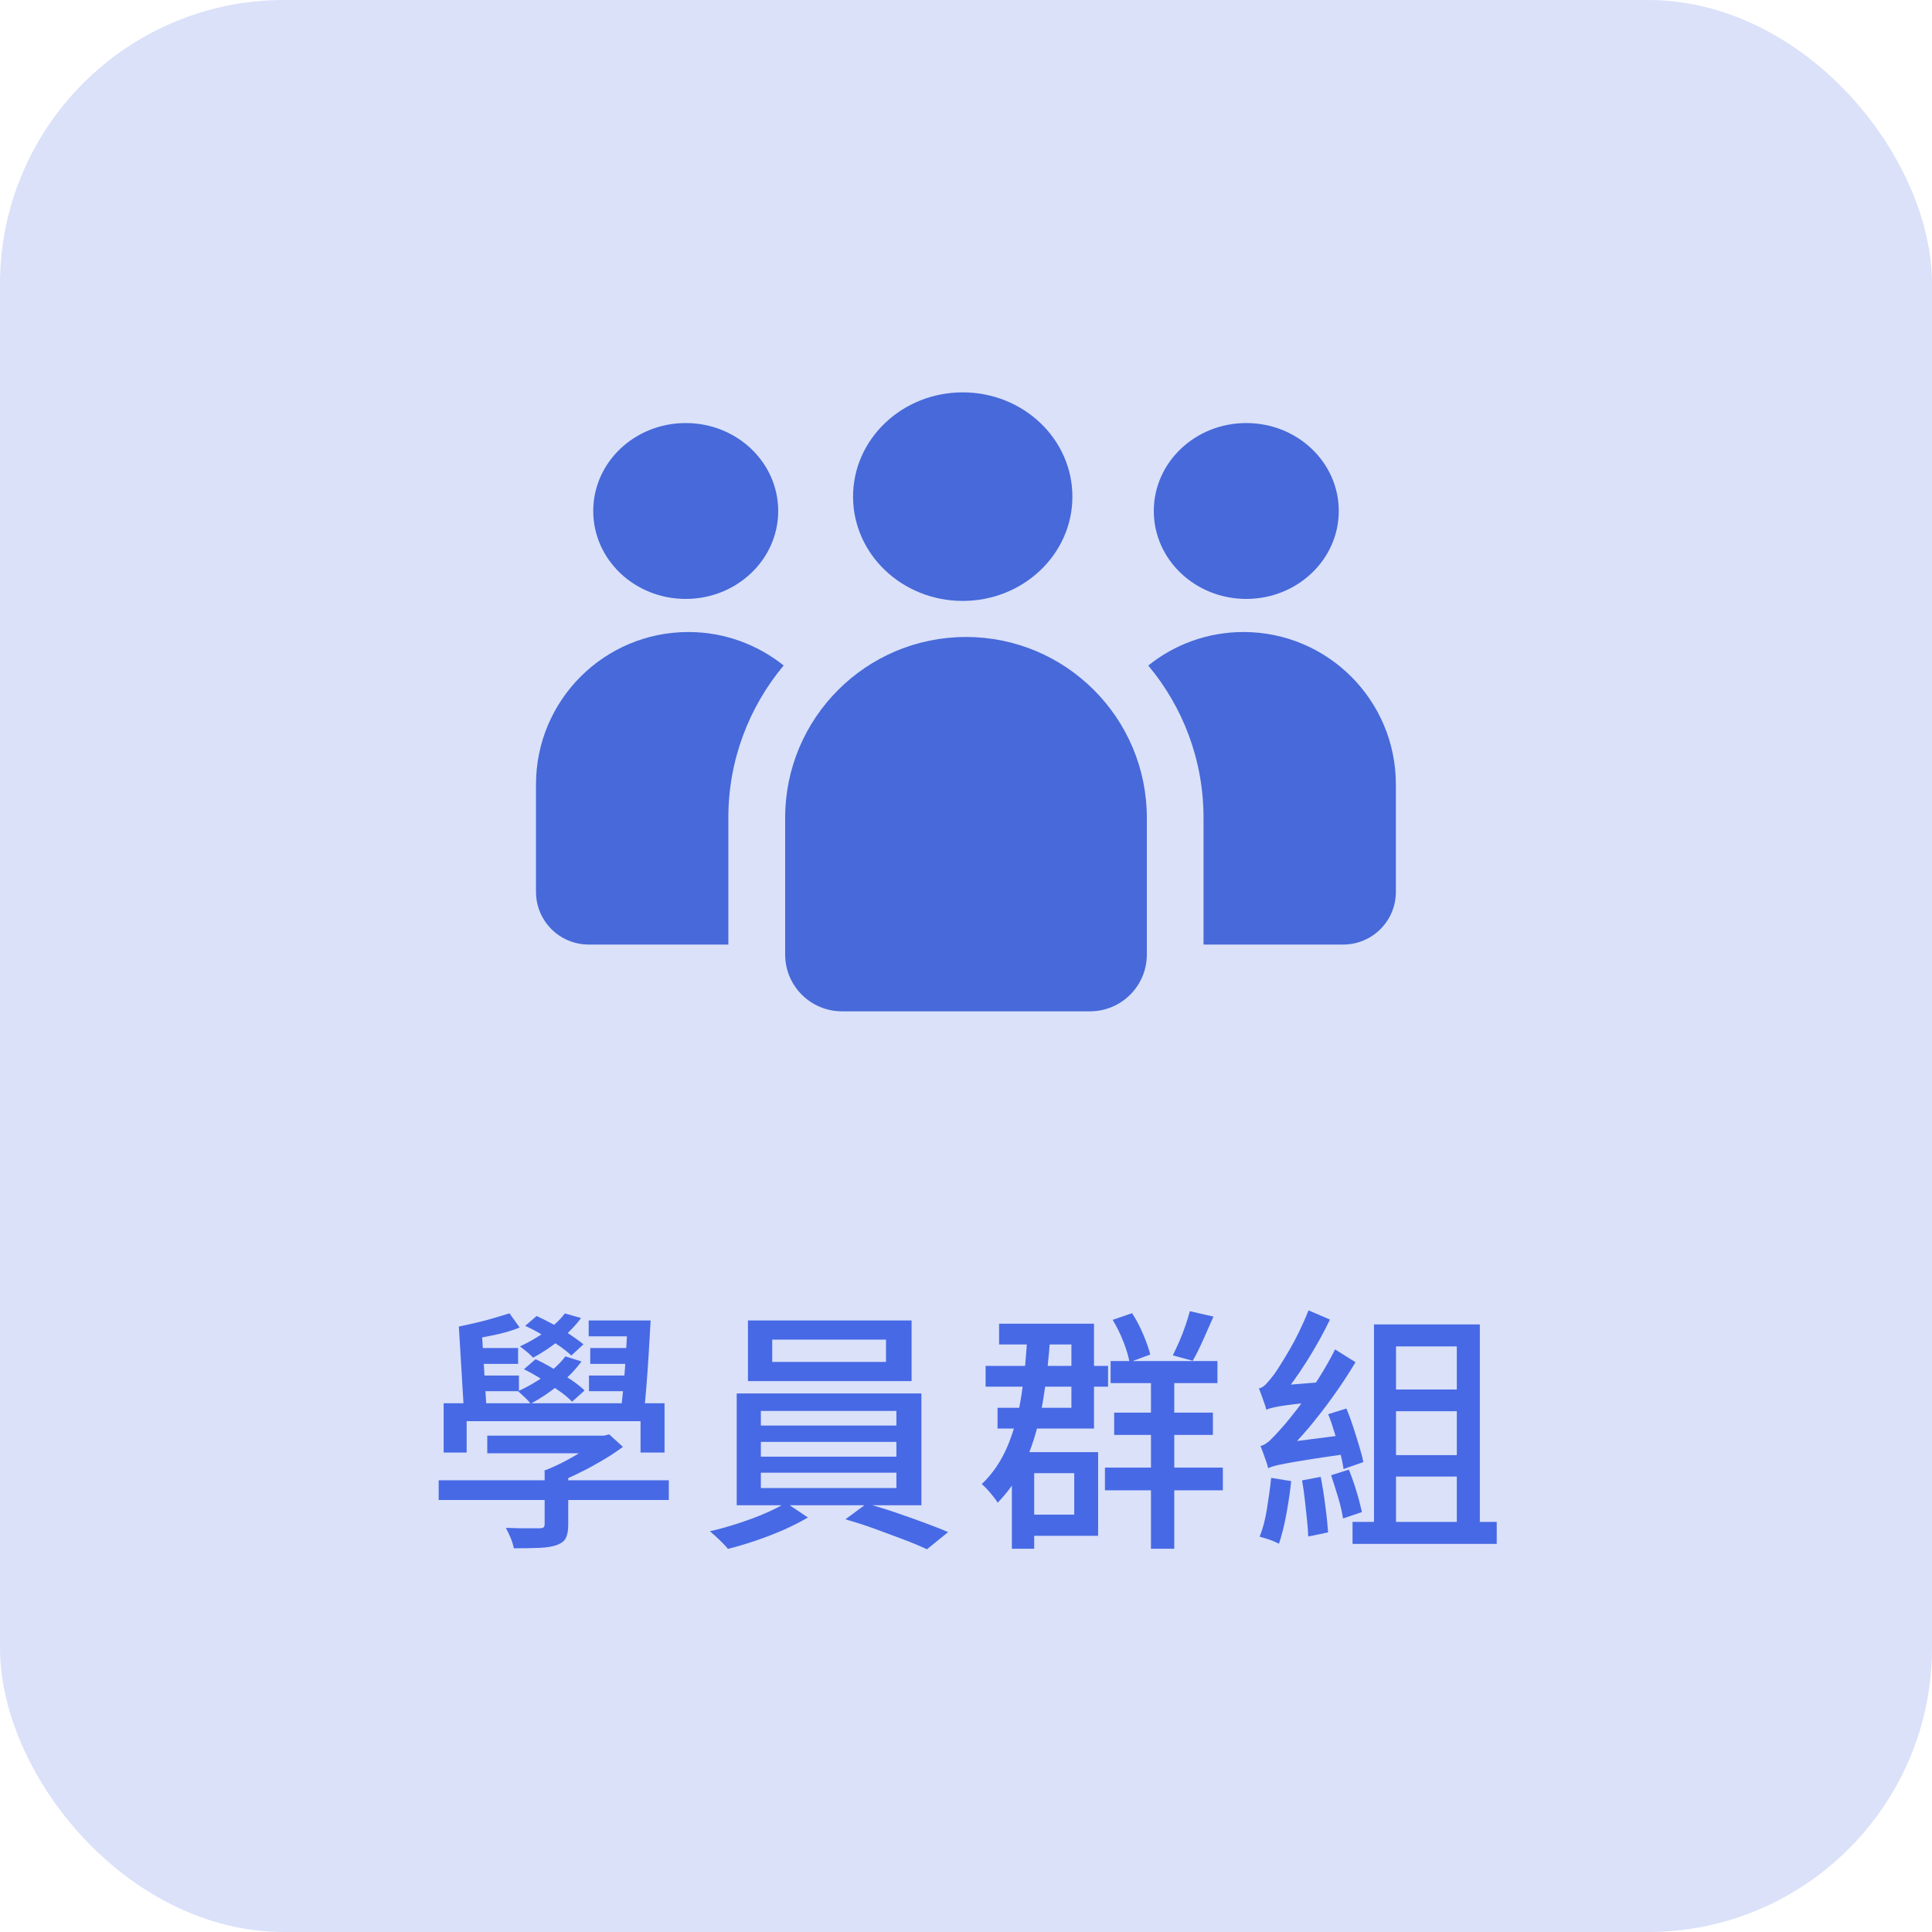 <?xml version="1.0" encoding="UTF-8"?>
<svg xmlns="http://www.w3.org/2000/svg" id="_图层_2" data-name="图层 2" viewBox="0 0 136 136">
  <defs>
    <style>
      .cls-1 {
        opacity: .2;
      }

      .cls-1, .cls-2 {
        fill: #4769e5;
      }

      .cls-1, .cls-2, .cls-3 {
        stroke-width: 0px;
      }

      .cls-3 {
        fill: #4769d9;
      }
    </style>
  </defs>
  <g id="_圖層_1" data-name="圖層 1">
    <g>
      <rect class="cls-1" width="136" height="136" rx="20" ry="20"></rect>
      <g>
        <path class="cls-2" d="M30.88,104.2h16.2v1.39h-16.2v-1.39ZM31.23,98.78h15.55v3.47h-1.69v-2.21h-12.24v2.21h-1.62v-3.47ZM35.86,92.44l.72,1.01c-.54.22-1.16.4-1.85.54-.69.14-1.3.26-1.84.34l-.59-.95c.35-.07.74-.16,1.18-.26.44-.1.87-.21,1.29-.34.42-.12.79-.24,1.1-.33ZM32.3,93.38l1.62.41.34,5.58h-1.6l-.36-5.99ZM33.14,94.89h3.33v1.12h-3.33v-1.12ZM33.22,96.83h3.31v1.1h-3.31v-1.1ZM34.3,101.06h8.24v1.24h-8.24v-1.24ZM38.33,103.53h1.67v3.8c0,.41-.06.72-.17.94-.11.22-.33.38-.66.5-.32.11-.73.17-1.21.19-.49.02-1.08.03-1.79.03-.04-.22-.11-.46-.22-.72-.11-.26-.22-.5-.34-.72.35.01.68.02,1,.03.32,0,.6,0,.85,0h.5c.14,0,.24-.02.3-.06.05-.04.08-.12.08-.24v-3.74ZM39.8,95.48l1.13.36c-.43.59-.97,1.14-1.62,1.67-.65.52-1.3.96-1.96,1.3-.08-.12-.22-.27-.41-.45-.19-.18-.35-.32-.47-.43.64-.29,1.26-.64,1.86-1.07.61-.43,1.09-.88,1.47-1.38ZM39.77,92.46l1.13.32c-.4.55-.91,1.07-1.53,1.57-.62.49-1.24.9-1.84,1.22-.1-.11-.24-.24-.43-.4-.19-.16-.36-.29-.5-.39.62-.29,1.22-.63,1.79-1.04.57-.4,1.03-.83,1.38-1.29ZM36.89,96.38l.81-.7c.41.19.83.41,1.26.67.43.25.84.51,1.23.77s.71.52.96.76l-.88.79c-.23-.24-.53-.5-.91-.76-.38-.27-.78-.54-1.21-.81s-.85-.51-1.26-.71ZM36.96,93.34l.81-.7c.38.17.78.37,1.2.6.41.23.81.47,1.18.72s.68.47.92.67l-.85.79c-.23-.22-.52-.45-.88-.7-.36-.25-.75-.5-1.16-.75-.41-.25-.82-.46-1.21-.64ZM42.11,101.06h.41l.36-.09.97.88c-.43.32-.91.64-1.44.95-.53.31-1.07.61-1.63.88-.56.28-1.11.52-1.67.74-.1-.14-.22-.3-.39-.48s-.3-.32-.41-.42c.46-.17.92-.38,1.4-.63s.93-.51,1.35-.78c.42-.27.76-.52,1.03-.75v-.31ZM41.44,92.95h3.4v1.12h-3.4v-1.12ZM41.46,96.83h3.11v1.1h-3.11v-1.1ZM41.55,94.89h3.15v1.12h-3.15v-1.12ZM44.18,92.95h1.62c-.04.71-.08,1.46-.13,2.25-.05.79-.1,1.56-.16,2.3-.06.74-.12,1.39-.18,1.93h-1.64c.07-.56.14-1.22.21-1.96s.12-1.51.17-2.3.08-1.53.11-2.21Z"></path>
        <path class="cls-2" d="M55.32,105.78l1.55,1.04c-.48.29-1.04.57-1.68.86-.64.28-1.31.54-1.99.77-.68.23-1.34.43-1.96.58-.14-.18-.34-.39-.59-.63-.25-.24-.48-.44-.68-.61.64-.14,1.3-.33,1.98-.55.68-.22,1.33-.46,1.93-.72.6-.26,1.09-.51,1.46-.75ZM51.86,98.09h13v7.87h-13v-7.87ZM52.65,92.95h11.52v4.27h-11.52v-4.27ZM53.56,99.32v1.03h9.54v-1.03h-9.54ZM53.56,101.5v1.04h9.54v-1.04h-9.54ZM53.56,103.67v1.08h9.54v-1.08h-9.54ZM54.36,94.3v1.57h8.01v-1.57h-8.01ZM59.51,106.95l1.49-1.1c.64.17,1.31.37,2.01.61.7.24,1.38.48,2.03.72.65.24,1.22.46,1.7.67l-1.49,1.21c-.46-.22-1.01-.45-1.67-.7s-1.34-.5-2.05-.76-1.39-.47-2.02-.65Z"></path>
        <path class="cls-2" d="M72.33,93.74l1.62.05c-.11,1.76-.29,3.39-.54,4.87s-.63,2.82-1.13,4.01c-.5,1.19-1.19,2.23-2.05,3.11-.06-.11-.16-.25-.29-.41s-.27-.34-.42-.5-.29-.3-.41-.4c.78-.74,1.39-1.65,1.84-2.73.44-1.07.77-2.29.97-3.64.2-1.35.34-2.8.41-4.37ZM69.38,96.15h8.62v1.46h-8.62v-1.46ZM70.33,93.18h6.68v7.38h-6.79v-1.46h5.2v-4.46h-5.09v-1.46ZM71.23,102.22h1.57v6.8h-1.57v-6.8ZM71.88,102.22h5.42v5.89h-5.42v-1.49h3.74v-2.92h-3.74v-1.48ZM77.78,103.31h8.3v1.6h-8.3v-1.6ZM78.18,95.81h7.52v1.55h-7.52v-1.55ZM78.32,92.91l1.37-.47c.29.44.55.94.78,1.48.23.55.4,1.02.5,1.43l-1.46.54c-.07-.42-.22-.91-.44-1.47-.22-.56-.47-1.06-.75-1.52ZM78.43,99.44h6.95v1.57h-6.95v-1.57ZM81.02,96.56h1.64v12.46h-1.64v-12.46ZM83.76,92.3l1.66.38c-.24.55-.49,1.11-.74,1.67-.25.56-.49,1.04-.72,1.44l-1.4-.38c.14-.29.29-.61.45-.97.16-.36.3-.73.43-1.11s.24-.72.32-1.04Z"></path>
        <path class="cls-2" d="M89.14,99.23c-.02-.11-.07-.25-.13-.43-.07-.18-.13-.37-.2-.56-.07-.19-.13-.36-.19-.5.17-.04.34-.14.5-.31s.35-.4.56-.67c.1-.13.24-.35.43-.65s.41-.66.65-1.07c.24-.41.48-.86.71-1.34.23-.48.45-.97.64-1.46l1.51.65c-.48,1-1.03,1.98-1.65,2.96s-1.23,1.83-1.84,2.55v.04c-.21.11-.37.2-.5.29-.13.08-.25.17-.34.26s-.14.18-.14.26ZM89.47,104.03l1.42.23c-.08.79-.2,1.58-.35,2.38s-.32,1.47-.51,2.03c-.11-.06-.25-.12-.41-.19-.17-.07-.34-.13-.51-.18-.17-.05-.32-.1-.44-.13.22-.54.39-1.18.51-1.93s.23-1.48.3-2.21ZM89.27,103.35c-.02-.11-.07-.26-.13-.45-.07-.19-.14-.39-.21-.59-.07-.2-.14-.38-.2-.52.22-.05.43-.18.66-.39.22-.21.48-.48.76-.8.16-.17.38-.43.68-.8s.64-.81,1.01-1.32c.37-.52.75-1.07,1.12-1.67s.72-1.21,1.02-1.82l1.44.9c-.48.8-1,1.6-1.57,2.39-.56.79-1.15,1.54-1.75,2.26-.61.71-1.21,1.37-1.81,1.95v.04c-.22.12-.39.22-.52.3s-.25.16-.35.26c-.1.1-.15.19-.15.27ZM89.14,99.23l-.05-1.21.76-.47,3.28-.27c-.04.22-.07.46-.1.72-.03.26-.04.48-.04.65-.74.07-1.35.14-1.81.19s-.83.11-1.1.15c-.27.05-.47.09-.61.13-.14.04-.24.07-.31.11ZM89.27,103.35l-.07-1.24.77-.5,4.9-.63c-.02.2-.05.44-.07.71-.02.27-.03.49-.02.66-1.12.16-2.02.29-2.7.4-.68.11-1.21.2-1.58.27s-.64.13-.82.18c-.17.05-.31.1-.41.16ZM91.66,104.21l1.31-.25c.12.62.23,1.3.32,2.02.1.72.16,1.35.2,1.89l-1.4.29c-.01-.36-.04-.76-.09-1.21-.05-.45-.1-.91-.15-1.39s-.12-.92-.19-1.33ZM93.5,99.55l1.28-.4c.17.41.33.84.48,1.31.15.46.29.91.42,1.34.13.43.23.8.29,1.12l-1.39.49c-.05-.33-.13-.73-.24-1.17-.11-.44-.24-.9-.39-1.37-.14-.47-.29-.91-.45-1.31ZM93.69,103.85l1.26-.4c.19.47.37.98.54,1.54.17.56.29,1.04.38,1.45l-1.33.45c-.06-.41-.17-.9-.34-1.47s-.34-1.09-.5-1.58ZM95.21,107.13h10.15v1.55h-10.15v-1.55ZM96.72,93.23h7.45v14.69h-1.62v-13.14h-4.28v13.14h-1.55v-14.69ZM97.85,97.81h5.26v1.53h-5.26v-1.53ZM97.85,102.43h5.26v1.51h-5.26v-1.51Z"></path>
      </g>
      <g>
        <path class="cls-3" d="M48.27,42.16c3.59,0,6.51-2.77,6.51-6.19s-2.91-6.19-6.51-6.19-6.51,2.77-6.51,6.19,2.91,6.19,6.51,6.19Z"></path>
        <path class="cls-3" d="M55.17,46.85c-1.84-1.47-4.17-2.36-6.71-2.36h0c-5.93,0-10.73,4.8-10.73,10.73v7.56c0,2.05,1.66,3.71,3.71,3.71h9.83v-8.93c0-4.07,1.47-7.81,3.89-10.71Z"></path>
        <path class="cls-3" d="M87.73,42.16c3.59,0,6.51-2.77,6.51-6.19s-2.91-6.19-6.51-6.19-6.51,2.77-6.51,6.19,2.91,6.19,6.51,6.19Z"></path>
        <path class="cls-3" d="M87.54,44.49h0c-2.54,0-4.87.88-6.71,2.36,2.43,2.9,3.89,6.64,3.89,10.71v8.93h9.83c2.05,0,3.71-1.66,3.71-3.71v-7.56c0-5.93-4.8-10.73-10.73-10.73Z"></path>
        <ellipse class="cls-3" cx="67.77" cy="34.96" rx="7.72" ry="7.34"></ellipse>
        <path class="cls-3" d="M76.73,71.19h-17.46c-2.21,0-4-1.79-4-4v-9.62c0-7.03,5.7-12.73,12.73-12.73h0c7.03,0,12.73,5.7,12.73,12.73v9.62c0,2.21-1.79,4-4,4Z"></path>
      </g>
    </g>
  </g>
</svg>
